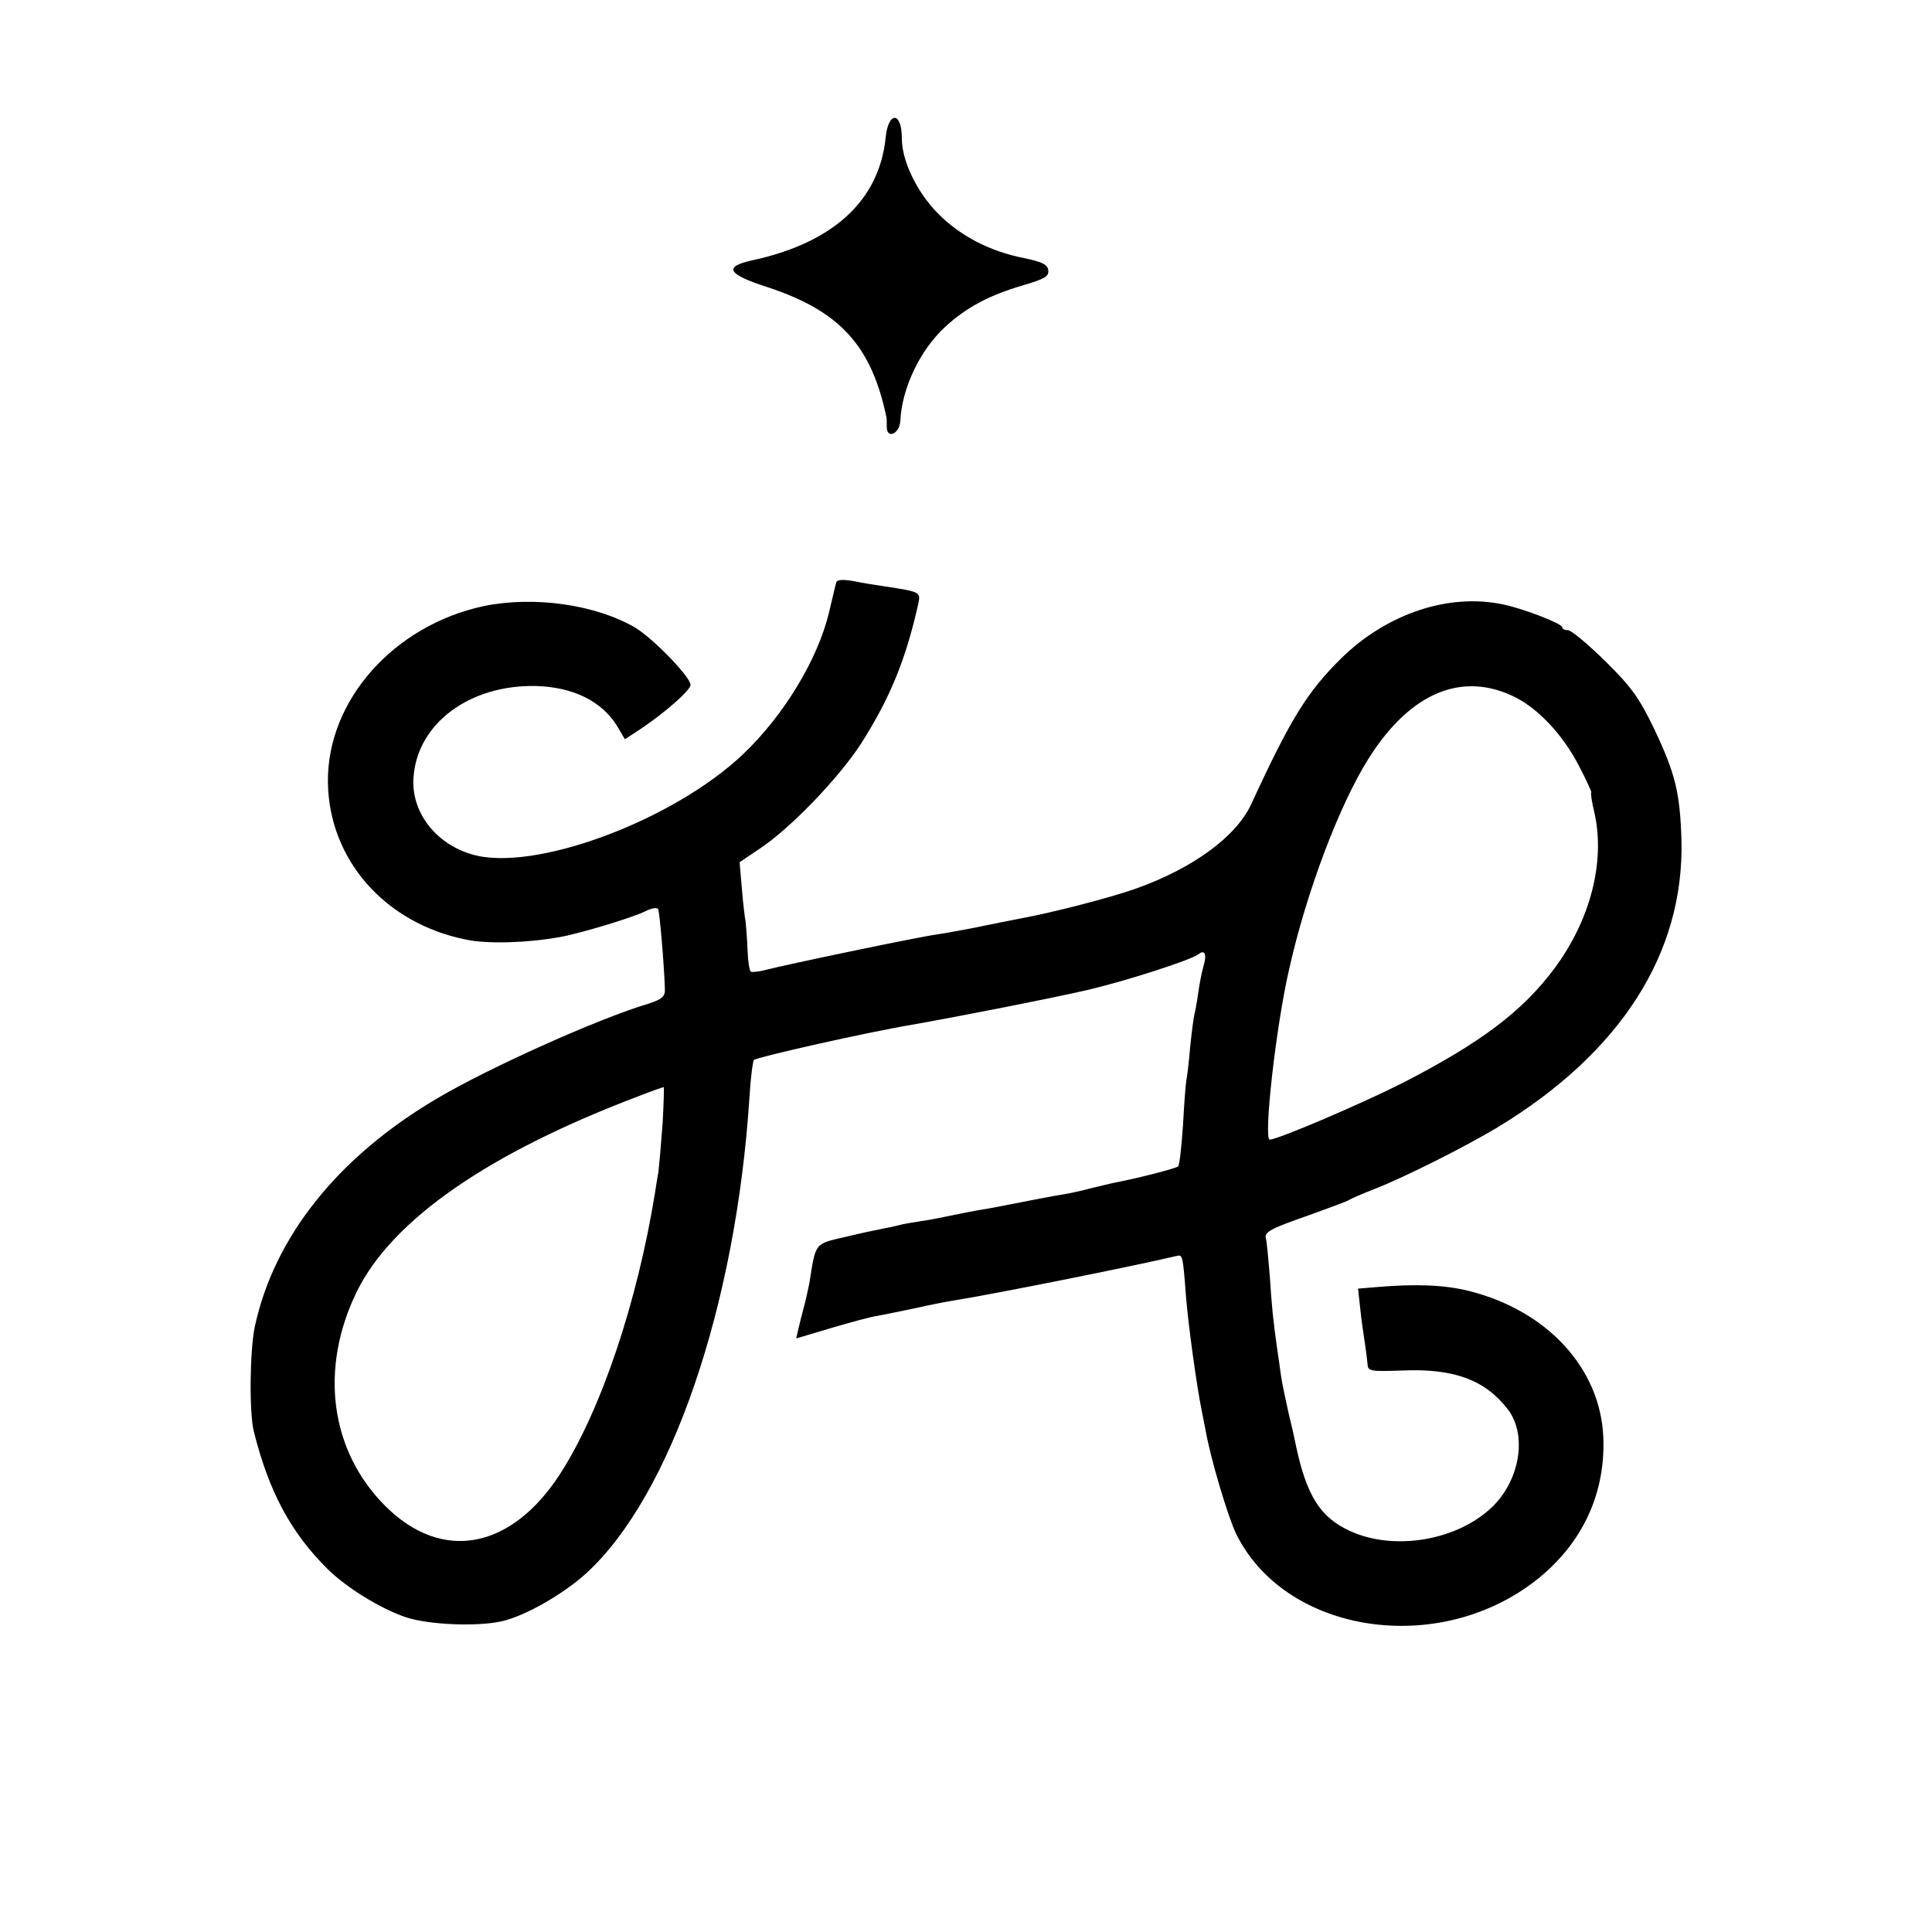 <?xml version="1.0" standalone="no"?>
<!DOCTYPE svg PUBLIC "-//W3C//DTD SVG 20010904//EN"
 "http://www.w3.org/TR/2001/REC-SVG-20010904/DTD/svg10.dtd">
<svg version="1.0" xmlns="http://www.w3.org/2000/svg"
 width="512pt" height="512pt" viewBox="0 0 512 512"
 preserveAspectRatio="xMidYMid meet">
<g transform="translate(0,512) scale(0.1,-0.1)"
fill="#000000" stroke="none">
<path d="M2347 4755 c-17 -167 -140 -279 -354 -325 -77 -17 -65 -37 41 -71
191 -63 275 -154 315 -344 1 -3 1 -14 1 -26 0 -34 34 -19 36 16 4 86 52 187
118 248 55 51 116 84 204 110 61 18 72 24 70 41 -2 15 -16 22 -64 32 -92 18
-172 60 -231 121 -54 56 -93 137 -93 196 0 72 -36 73 -43 2z"/>
<path d="M2216 3576 c-2 -6 -10 -42 -19 -79 -30 -125 -120 -273 -227 -375
-187 -178 -558 -315 -720 -266 -98 29 -162 115 -154 206 11 142 150 244 325
240 98 -3 174 -40 215 -107 l20 -34 40 26 c66 44 134 104 134 118 0 21 -99
123 -147 152 -105 61 -267 84 -400 57 -240 -51 -417 -251 -414 -468 3 -204
151 -373 366 -416 56 -12 159 -9 245 6 54 9 199 53 230 69 16 8 31 11 34 6 4
-6 16 -147 18 -211 1 -21 -7 -28 -44 -40 -131 -39 -419 -168 -558 -250 -264
-155 -434 -368 -485 -607 -13 -64 -15 -228 -2 -278 40 -159 98 -267 196 -364
50 -49 141 -105 207 -127 61 -20 186 -25 252 -11 63 14 163 71 226 128 224
205 396 707 432 1259 3 52 9 98 12 101 10 8 298 73 417 93 136 24 379 72 465
92 107 25 276 80 296 95 17 14 23 0 13 -33 -5 -17 -11 -50 -14 -72 -3 -23 -8
-48 -10 -56 -2 -8 -7 -46 -11 -85 -3 -38 -8 -78 -10 -88 -2 -10 -6 -64 -9
-120 -4 -56 -9 -105 -13 -108 -6 -6 -114 -33 -167 -43 -11 -2 -38 -9 -60 -14
-22 -6 -53 -13 -70 -16 -28 -4 -108 -20 -165 -31 -14 -3 -41 -8 -60 -11 -19
-3 -54 -10 -78 -15 -23 -5 -59 -12 -80 -15 -20 -3 -44 -7 -52 -9 -8 -2 -28 -7
-45 -10 -16 -3 -64 -13 -105 -23 -82 -19 -78 -14 -95 -122 -4 -19 -10 -48 -15
-65 -4 -16 -11 -42 -14 -56 l-6 -26 94 28 c51 15 106 30 122 32 16 3 61 12 99
20 39 9 86 18 105 21 91 14 477 91 590 118 14 3 15 -1 23 -108 6 -75 29 -242
42 -304 3 -14 7 -37 10 -51 14 -78 59 -228 81 -274 127 -258 518 -325 780
-134 131 96 199 233 193 389 -7 183 -148 337 -357 389 -64 16 -140 19 -245 10
l-48 -4 6 -55 c3 -30 9 -70 12 -89 3 -19 6 -44 7 -55 1 -20 6 -21 92 -18 137
6 220 -25 280 -103 52 -68 32 -189 -43 -260 -93 -88 -259 -116 -376 -62 -78
36 -114 93 -142 223 -2 11 -10 48 -19 84 -8 36 -18 82 -21 103 -3 20 -7 52
-10 70 -11 77 -15 117 -20 197 -4 47 -8 90 -10 97 -6 18 12 27 115 63 52 19
100 36 105 40 6 4 37 17 70 30 79 31 238 111 323 162 327 198 496 462 488 763
-4 125 -16 175 -73 295 -39 80 -58 108 -129 178 -46 45 -90 82 -99 82 -8 0
-15 3 -15 8 0 9 -102 49 -156 60 -144 31 -309 -24 -430 -143 -90 -89 -134
-160 -238 -386 -40 -86 -154 -170 -306 -224 -67 -24 -223 -64 -305 -79 -32 -6
-51 -10 -130 -26 -27 -5 -68 -13 -90 -16 -52 -7 -410 -82 -454 -94 -19 -5 -37
-7 -41 -5 -4 2 -8 29 -9 59 -1 30 -4 63 -5 73 -2 10 -7 50 -10 88 l-6 70 52
35 c82 54 211 188 271 281 76 120 118 222 151 371 6 29 3 30 -89 44 -22 3 -59
9 -83 14 -30 5 -44 4 -46 -4z m1802 -305 c60 -31 124 -99 165 -178 21 -40 36
-73 34 -73 -2 0 1 -24 8 -52 30 -131 -10 -286 -106 -415 -85 -114 -196 -197
-402 -303 -113 -57 -331 -150 -352 -150 -17 0 16 298 51 450 46 206 133 436
211 560 111 176 250 233 391 161z m-2262 -1128 c-4 -54 -9 -111 -11 -128 -3
-16 -7 -41 -9 -55 -47 -291 -143 -577 -251 -745 -130 -202 -314 -236 -464 -86
-147 147 -175 365 -75 569 94 190 349 367 749 518 33 13 62 23 64 23 1 1 0
-43 -3 -96z"/>
</g>
</svg>
